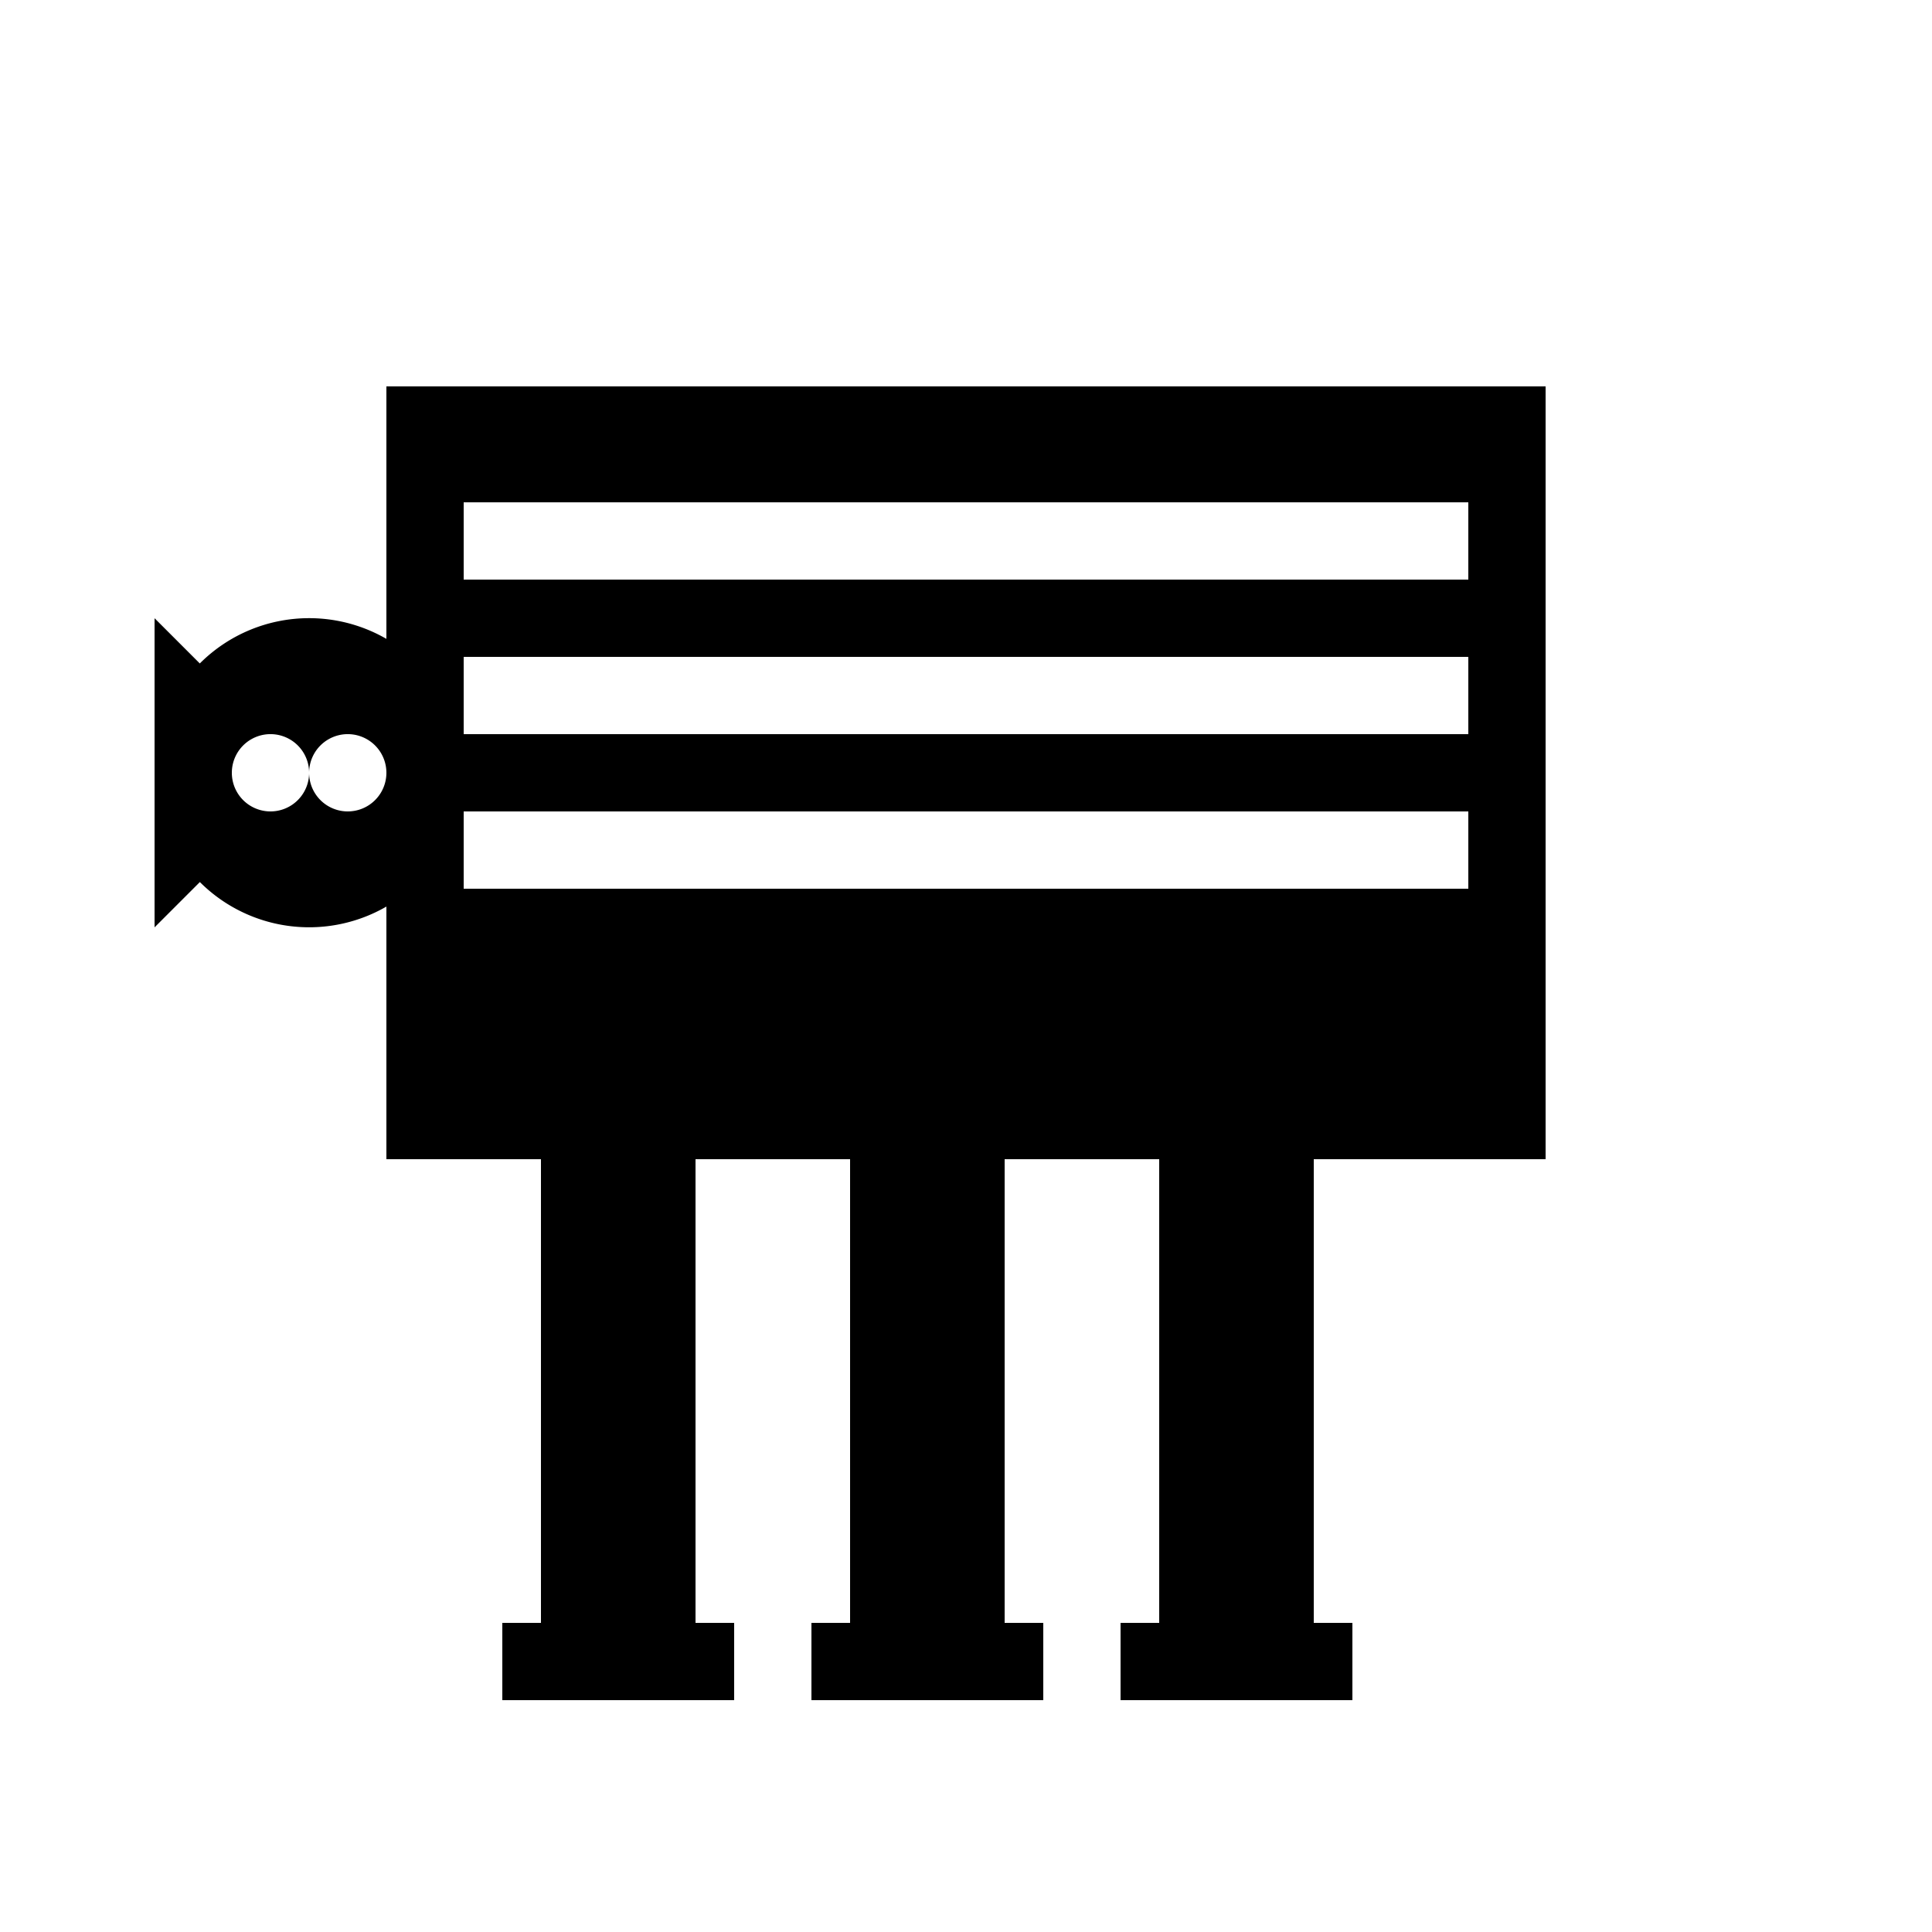 <!--

Generated by DrawGPT.
Free, open source, AI generated images in SVG, PNG, and HTML Canvas format.
https://drawgpt.ai

Created: 2023-09-27T04:20:05.239Z
Link: https://drawgpt.ai/prompt/90334/

-->
<svg xmlns="http://www.w3.org/2000/svg" xmlns:xlink="http://www.w3.org/1999/xlink" width="500" height="500"><defs/><g><rect fill="white" stroke="none" x="0" y="0" width="512" height="512"/><rect fill="black" stroke="none" x="100" y="100" width="300" height="200"/><rect fill="white" stroke="none" x="120" y="130" width="260" height="20"/><rect fill="white" stroke="none" x="120" y="170" width="260" height="20"/><rect fill="white" stroke="none" x="120" y="210" width="260" height="20"/><path fill="black" stroke="none" paint-order="stroke fill markers" d=" M 120 200 A 40 40 0 1 1 120 199.96"/><path fill="black" stroke="none" paint-order="stroke fill markers" d=" M 40 160 L 60 180 L 60 200 L 40 200 Z"/><path fill="black" stroke="none" paint-order="stroke fill markers" d=" M 40 240 L 60 220 L 60 200 L 40 200 Z"/><path fill="white" stroke="none" paint-order="stroke fill markers" d=" M 80 200 A 10 10 0 1 1 80 199.99"/><path fill="white" stroke="none" paint-order="stroke fill markers" d=" M 100 200 A 10 10 0 1 1 100 199.99"/><path fill="black" stroke="none" paint-order="stroke fill markers" d=" M 85 220 A 5 5 0 1 1 85 219.995"/><path fill="none" stroke="black" paint-order="fill stroke markers" d=" M 70 230 L 90 230" stroke-miterlimit="10" stroke-width="2" stroke-dasharray=""/><rect fill="black" stroke="none" x="140" y="300" width="40" height="120"/><rect fill="black" stroke="none" x="220" y="300" width="40" height="120"/><rect fill="black" stroke="none" x="300" y="300" width="40" height="120"/><rect fill="black" stroke="none" x="130" y="420" width="60" height="20"/><rect fill="black" stroke="none" x="210" y="420" width="60" height="20"/><rect fill="black" stroke="none" x="290" y="420" width="60" height="20"/></g></svg>